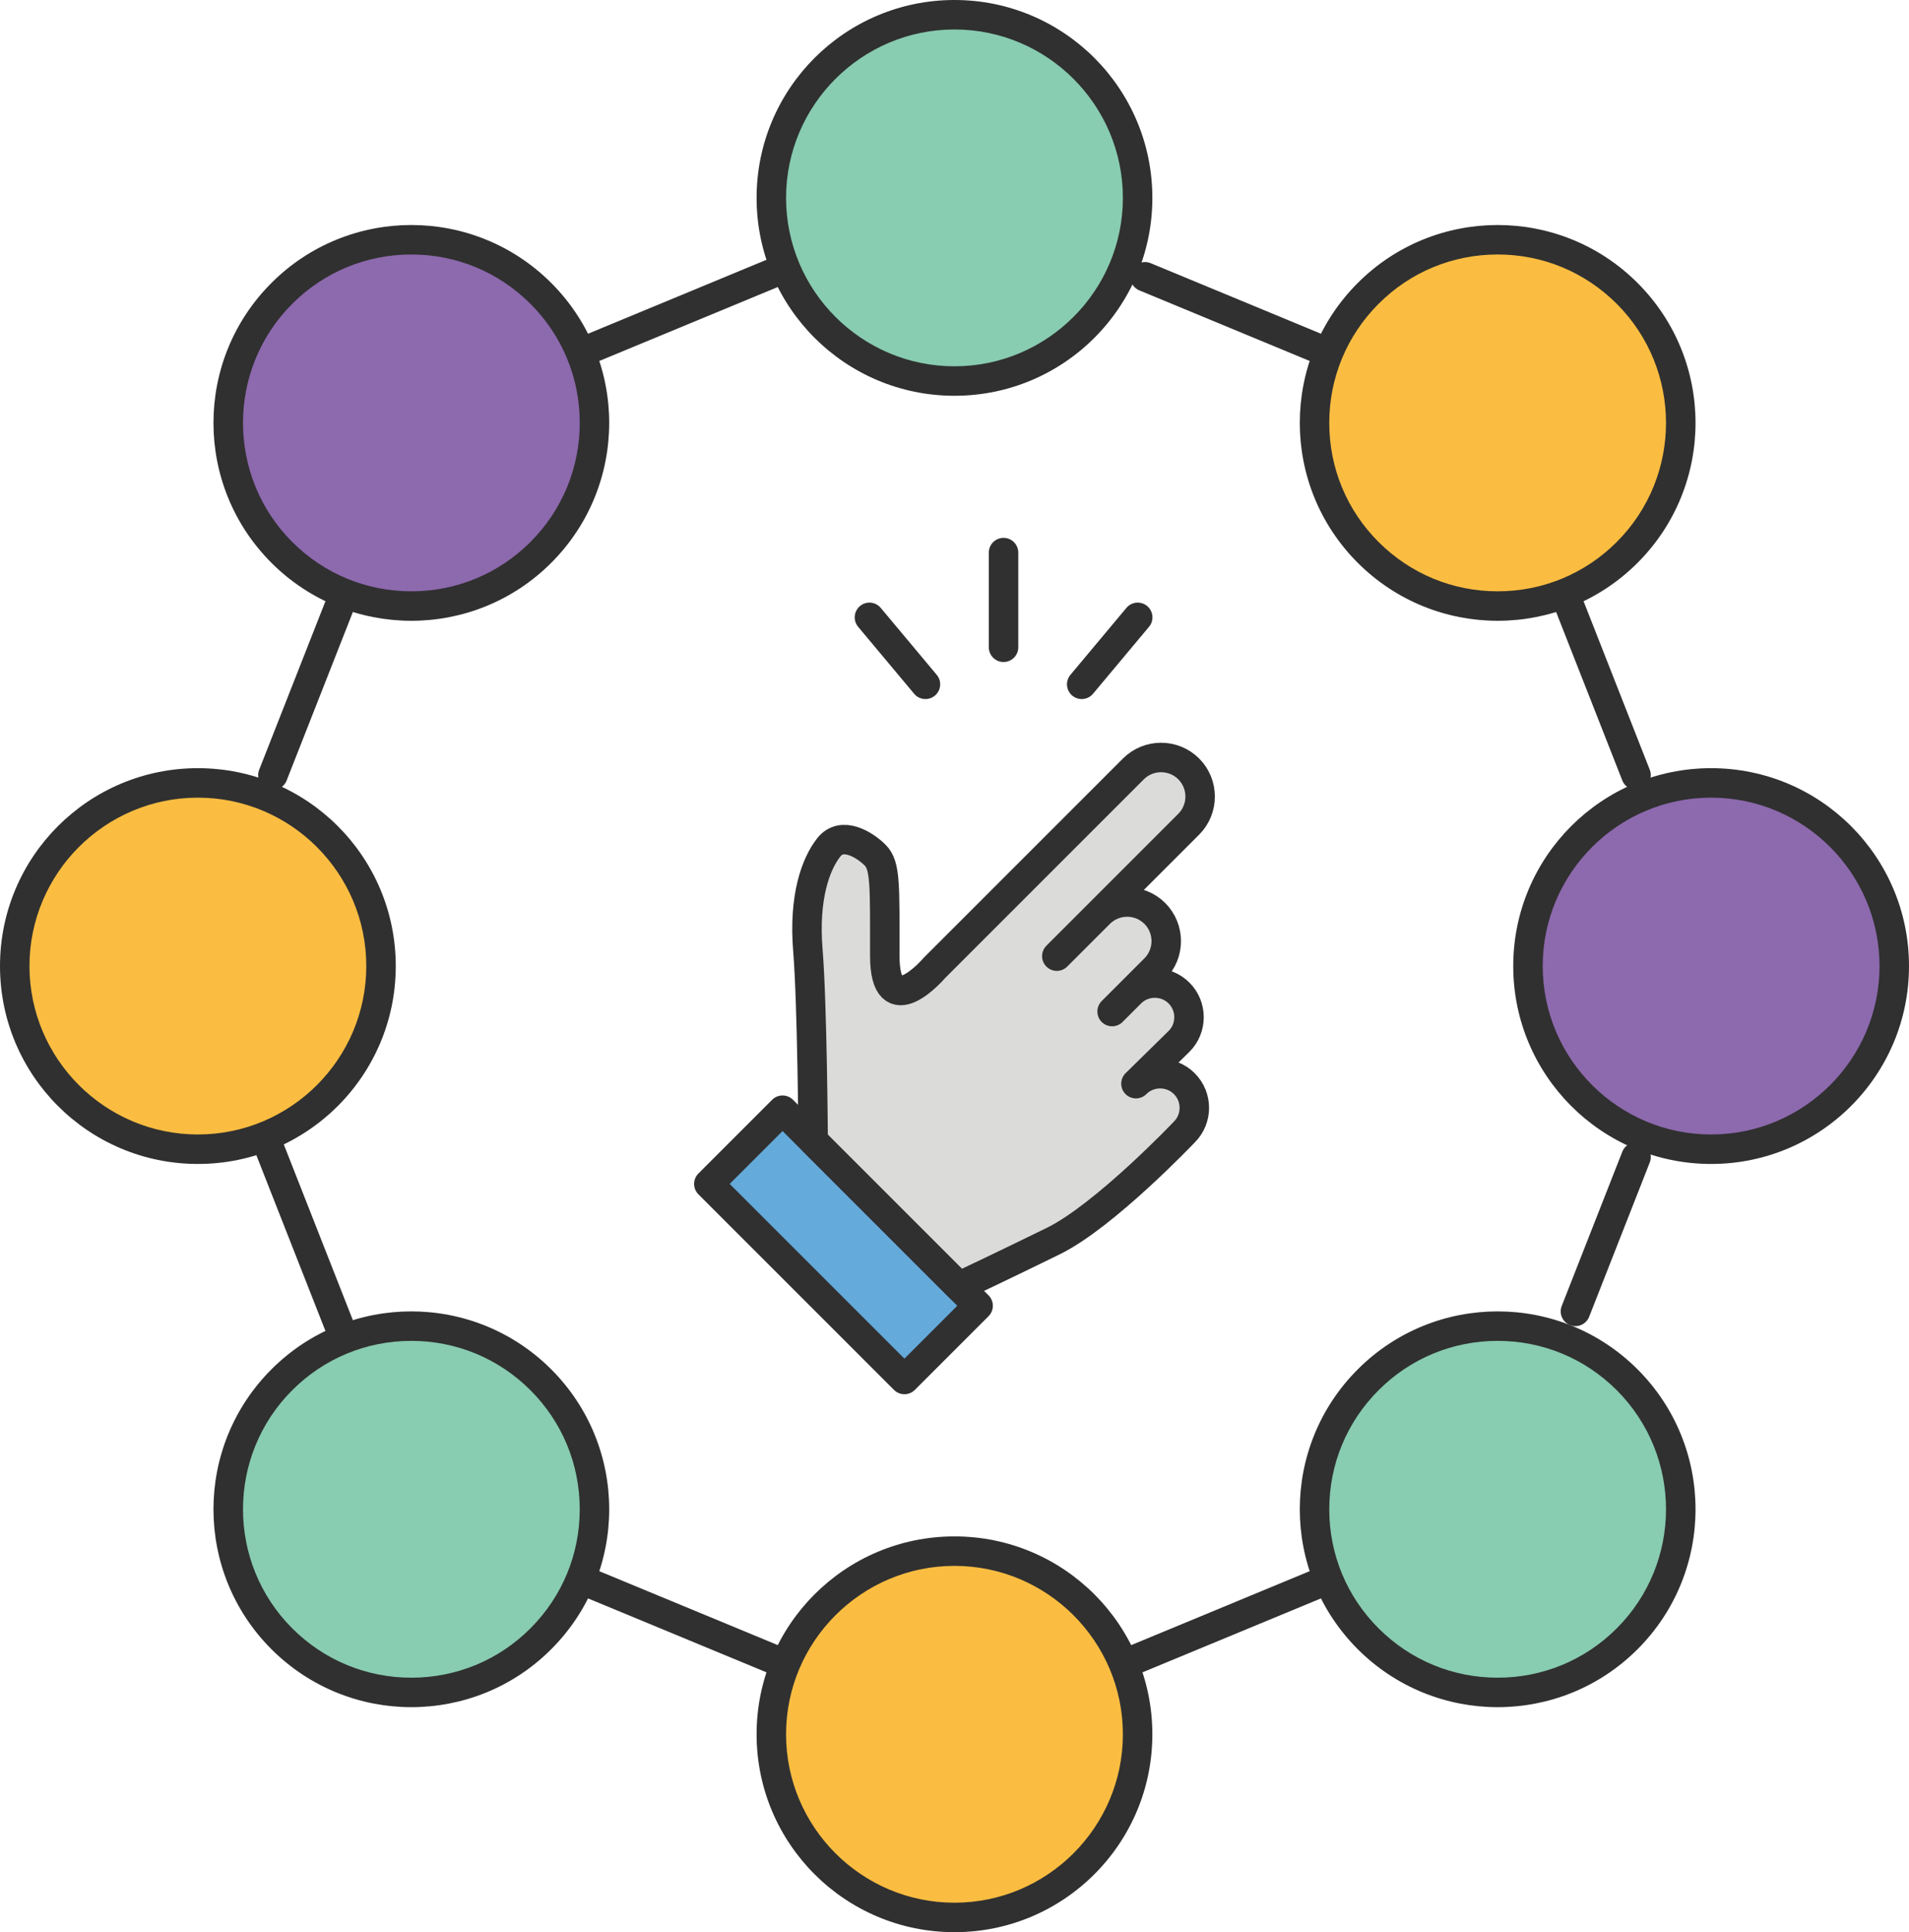 <?xml version="1.0" encoding="UTF-8"?>
<svg id="Layer_2" data-name="Layer 2" xmlns="http://www.w3.org/2000/svg" viewBox="0 0 388.59 393.28">
  <defs>
    <style>
      .cls-1 {
        fill: #dbdcda;
      }

      .cls-1, .cls-2, .cls-3 {
        stroke: #303030;
        stroke-linecap: round;
        stroke-linejoin: round;
        stroke-width: 6px;
      }

      .cls-2 {
        fill: none;
      }

      .cls-4 {
        fill: #8d69ae;
      }

      .cls-5 {
        fill: #303030;
      }

      .cls-6 {
        fill: #fbbd41;
      }

      .cls-7 {
        fill: #88ccb1;
      }

      .cls-3 {
        fill: #64aada;
      }
    </style>
  </defs>
  <g id="Layer_1-2" data-name="Layer 1">
    <g>
      <g>
        <g>
          <path class="cls-7" d="M194.29,77.56c-20.56,0-37.28-16.72-37.28-37.28S173.74,3,194.29,3s37.28,16.72,37.28,37.28-16.72,37.28-37.28,37.28Z"/>
          <path class="cls-5" d="M194.29,6c18.9,0,34.28,15.38,34.28,34.28s-15.38,34.28-34.28,34.28-34.28-15.38-34.28-34.28,15.38-34.28,34.28-34.28M194.29,0c-22.25,0-40.28,18.03-40.28,40.28s18.03,40.28,40.28,40.28,40.28-18.03,40.28-40.28S216.54,0,194.29,0h0Z"/>
        </g>
        <g>
          <path class="cls-6" d="M194.29,390.28c-20.56,0-37.28-16.72-37.28-37.28s16.72-37.28,37.28-37.28,37.28,16.72,37.28,37.28-16.72,37.28-37.28,37.28Z"/>
          <path class="cls-5" d="M194.29,318.73c18.9,0,34.28,15.38,34.28,34.28s-15.38,34.28-34.28,34.28-34.28-15.38-34.28-34.28,15.38-34.28,34.28-34.28M194.29,312.73c-22.25,0-40.28,18.03-40.28,40.28s18.03,40.28,40.28,40.28,40.28-18.03,40.28-40.28-18.03-40.28-40.28-40.28h0Z"/>
        </g>
        <g>
          <path class="cls-4" d="M348.31,233.92c-20.56,0-37.28-16.72-37.28-37.28s16.72-37.28,37.28-37.28,37.28,16.72,37.28,37.28-16.72,37.28-37.28,37.28Z"/>
          <path class="cls-5" d="M348.31,162.36c18.9,0,34.28,15.38,34.28,34.28s-15.38,34.28-34.28,34.28-34.28-15.38-34.28-34.28,15.38-34.28,34.28-34.28M348.31,156.36c-22.25,0-40.28,18.03-40.28,40.28s18.03,40.28,40.28,40.28,40.28-18.03,40.28-40.28-18.03-40.28-40.28-40.28h0Z"/>
        </g>
        <g>
          <path class="cls-6" d="M40.28,233.92c-20.56,0-37.28-16.72-37.28-37.28s16.72-37.28,37.28-37.28,37.28,16.72,37.28,37.28-16.72,37.28-37.28,37.28Z"/>
          <path class="cls-5" d="M40.28,162.36c18.9,0,34.28,15.38,34.28,34.28s-15.38,34.28-34.28,34.28-34.28-15.38-34.28-34.28,15.38-34.28,34.28-34.28M40.28,156.36c-22.25,0-40.28,18.03-40.28,40.28s18.03,40.28,40.28,40.28,40.28-18.03,40.28-40.28-18.03-40.28-40.28-40.28h0Z"/>
        </g>
        <g>
          <path class="cls-4" d="M83.73,123.35c-9.96,0-19.32-3.88-26.36-10.92-14.53-14.53-14.53-38.19,0-52.72,7.04-7.04,16.4-10.92,26.36-10.92s19.32,3.88,26.36,10.92c7.04,7.04,10.92,16.4,10.92,26.36s-3.88,19.32-10.92,26.36c-7.04,7.04-16.4,10.92-26.36,10.92Z"/>
          <path class="cls-5" d="M83.73,51.8c9.16,0,17.76,3.57,24.24,10.04s10.04,15.08,10.04,24.24-3.57,17.76-10.04,24.24c-6.47,6.47-15.08,10.04-24.24,10.04s-17.76-3.57-24.24-10.04c-13.37-13.37-13.37-35.11,0-48.48,6.47-6.47,15.08-10.04,24.24-10.04M83.73,45.8c-10.31,0-20.62,3.93-28.48,11.8-15.73,15.73-15.73,41.23,0,56.96,7.86,7.86,18.17,11.8,28.48,11.8s20.62-3.93,28.48-11.8c15.73-15.73,15.73-41.23,0-56.96-7.86-7.86-18.17-11.8-28.48-11.8h0Z"/>
        </g>
        <g>
          <path class="cls-7" d="M304.86,344.48c-9.96,0-19.32-3.88-26.36-10.92-7.04-7.04-10.92-16.4-10.92-26.36s3.88-19.32,10.92-26.36,16.4-10.92,26.36-10.92,19.32,3.88,26.36,10.92c7.04,7.04,10.92,16.4,10.92,26.36s-3.88,19.32-10.92,26.36c-7.04,7.04-16.4,10.92-26.36,10.92Z"/>
          <path class="cls-5" d="M304.86,272.93c9.16,0,17.76,3.57,24.24,10.04,13.37,13.37,13.37,35.11,0,48.48-6.47,6.47-15.08,10.04-24.24,10.04s-17.76-3.57-24.24-10.04-10.04-15.08-10.04-24.24,3.57-17.76,10.04-24.24c6.47-6.47,15.08-10.04,24.24-10.04M304.86,266.93c-10.31,0-20.62,3.93-28.48,11.8-15.73,15.73-15.73,41.23,0,56.96,7.86,7.86,18.17,11.8,28.48,11.8s20.62-3.93,28.48-11.8c15.73-15.73,15.73-41.23,0-56.96-7.86-7.86-18.17-11.8-28.48-11.8h0Z"/>
        </g>
        <g>
          <path class="cls-6" d="M304.86,123.35c-9.96,0-19.32-3.88-26.36-10.92-7.04-7.04-10.92-16.4-10.92-26.36s3.88-19.32,10.92-26.36c7.04-7.04,16.4-10.92,26.36-10.92s19.32,3.88,26.36,10.92c14.53,14.53,14.53,38.19,0,52.72-7.04,7.04-16.4,10.92-26.36,10.92Z"/>
          <path class="cls-5" d="M304.86,51.8c9.16,0,17.76,3.57,24.24,10.04,13.37,13.37,13.37,35.11,0,48.48-6.47,6.47-15.08,10.04-24.24,10.04s-17.76-3.57-24.24-10.04-10.04-15.08-10.04-24.24,3.57-17.76,10.04-24.24,15.08-10.04,24.24-10.04M304.86,45.8c-10.31,0-20.62,3.93-28.48,11.8-15.73,15.73-15.73,41.23,0,56.96,7.86,7.86,18.17,11.8,28.48,11.8s20.62-3.93,28.48-11.8c15.73-15.73,15.73-41.23,0-56.96-7.86-7.86-18.17-11.8-28.48-11.8h0Z"/>
        </g>
        <g>
          <path class="cls-7" d="M83.73,344.48c-9.96,0-19.32-3.88-26.36-10.92s-10.92-16.4-10.92-26.36,3.88-19.32,10.92-26.36c7.04-7.04,16.4-10.92,26.36-10.92s19.32,3.88,26.36,10.92,10.92,16.4,10.92,26.36-3.88,19.32-10.92,26.36-16.4,10.92-26.36,10.92Z"/>
          <path class="cls-5" d="M83.73,272.93c9.16,0,17.76,3.57,24.24,10.04,6.47,6.47,10.04,15.08,10.04,24.24s-3.57,17.76-10.04,24.24-15.08,10.04-24.24,10.04-17.76-3.57-24.24-10.04c-13.37-13.37-13.37-35.11,0-48.48,6.47-6.47,15.08-10.04,24.24-10.04M83.73,266.93c-10.31,0-20.62,3.93-28.48,11.8-15.73,15.73-15.73,41.23,0,56.96,7.86,7.86,18.17,11.8,28.48,11.8s20.62-3.93,28.48-11.8c15.73-15.73,15.73-41.23,0-56.96-7.86-7.86-18.17-11.8-28.48-11.8h0Z"/>
        </g>
        <line class="cls-2" x1="55.55" y1="157.78" x2="69" y2="123.57"/>
        <line class="cls-2" x1="69" y1="269.72" x2="55.01" y2="234.13"/>
        <line class="cls-2" x1="157.08" y1="337.59" x2="120.94" y2="322.62"/>
        <line class="cls-2" x1="267.64" y1="322.62" x2="231.51" y2="337.59"/>
        <line class="cls-2" x1="333.03" y1="235.51" x2="320.69" y2="266.93"/>
        <line class="cls-2" x1="319.59" y1="123.57" x2="333.03" y2="157.78"/>
        <line class="cls-2" x1="233.08" y1="56.34" x2="267.64" y2="70.66"/>
        <line class="cls-2" x1="120.95" y1="70.66" x2="157.08" y2="55.69"/>
      </g>
      <g>
        <rect class="cls-3" x="143.55" y="242.78" width="56.3" height="21.22" transform="translate(229.46 -47.2) rotate(45)"/>
        <line class="cls-2" x1="204.28" y1="112.48" x2="204.28" y2="131.75"/>
        <line class="cls-2" x1="176.98" y1="125.66" x2="188.38" y2="139.29"/>
        <line class="cls-2" x1="231.59" y1="125.66" x2="220.19" y2="139.29"/>
        <path class="cls-1" d="M226.38,205.9l3.77-3.77c2.71-2.71,7.14-2.71,9.85,0h0c2.71,2.71,2.71,7.14,0,9.84l-8.77,8.61c2.71-2.71,7.14-2.71,9.85,0h0c2.71,2.71,2.71,7.14,0,9.84,0,0-16.19,17.05-26.68,22.2-10.49,5.15-19.2,9.24-19.2,9.24l-29.68-29.68s-.18-27.9-1.07-38.75c-.89-10.84,1.6-17.6,4.27-20.97,2.67-3.38,7.29-.53,9.42,1.6,2.13,2.13,1.96,6.04,1.96,20.43s10.08,2.55,10.08,2.55l40.53-40.53c3.1-3.1,8.16-3.1,11.26,0h0c3.1,3.1,3.1,8.16,0,11.26l-18.16,18.16-8.69,8.69,8.69-8.69c3.1-3.1,8.16-3.1,11.26,0h0c3.1,3.1,3.1,8.16,0,11.26l-4.92,4.92-3.77,3.77Z"/>
      </g>
    </g>
  </g>
</svg>